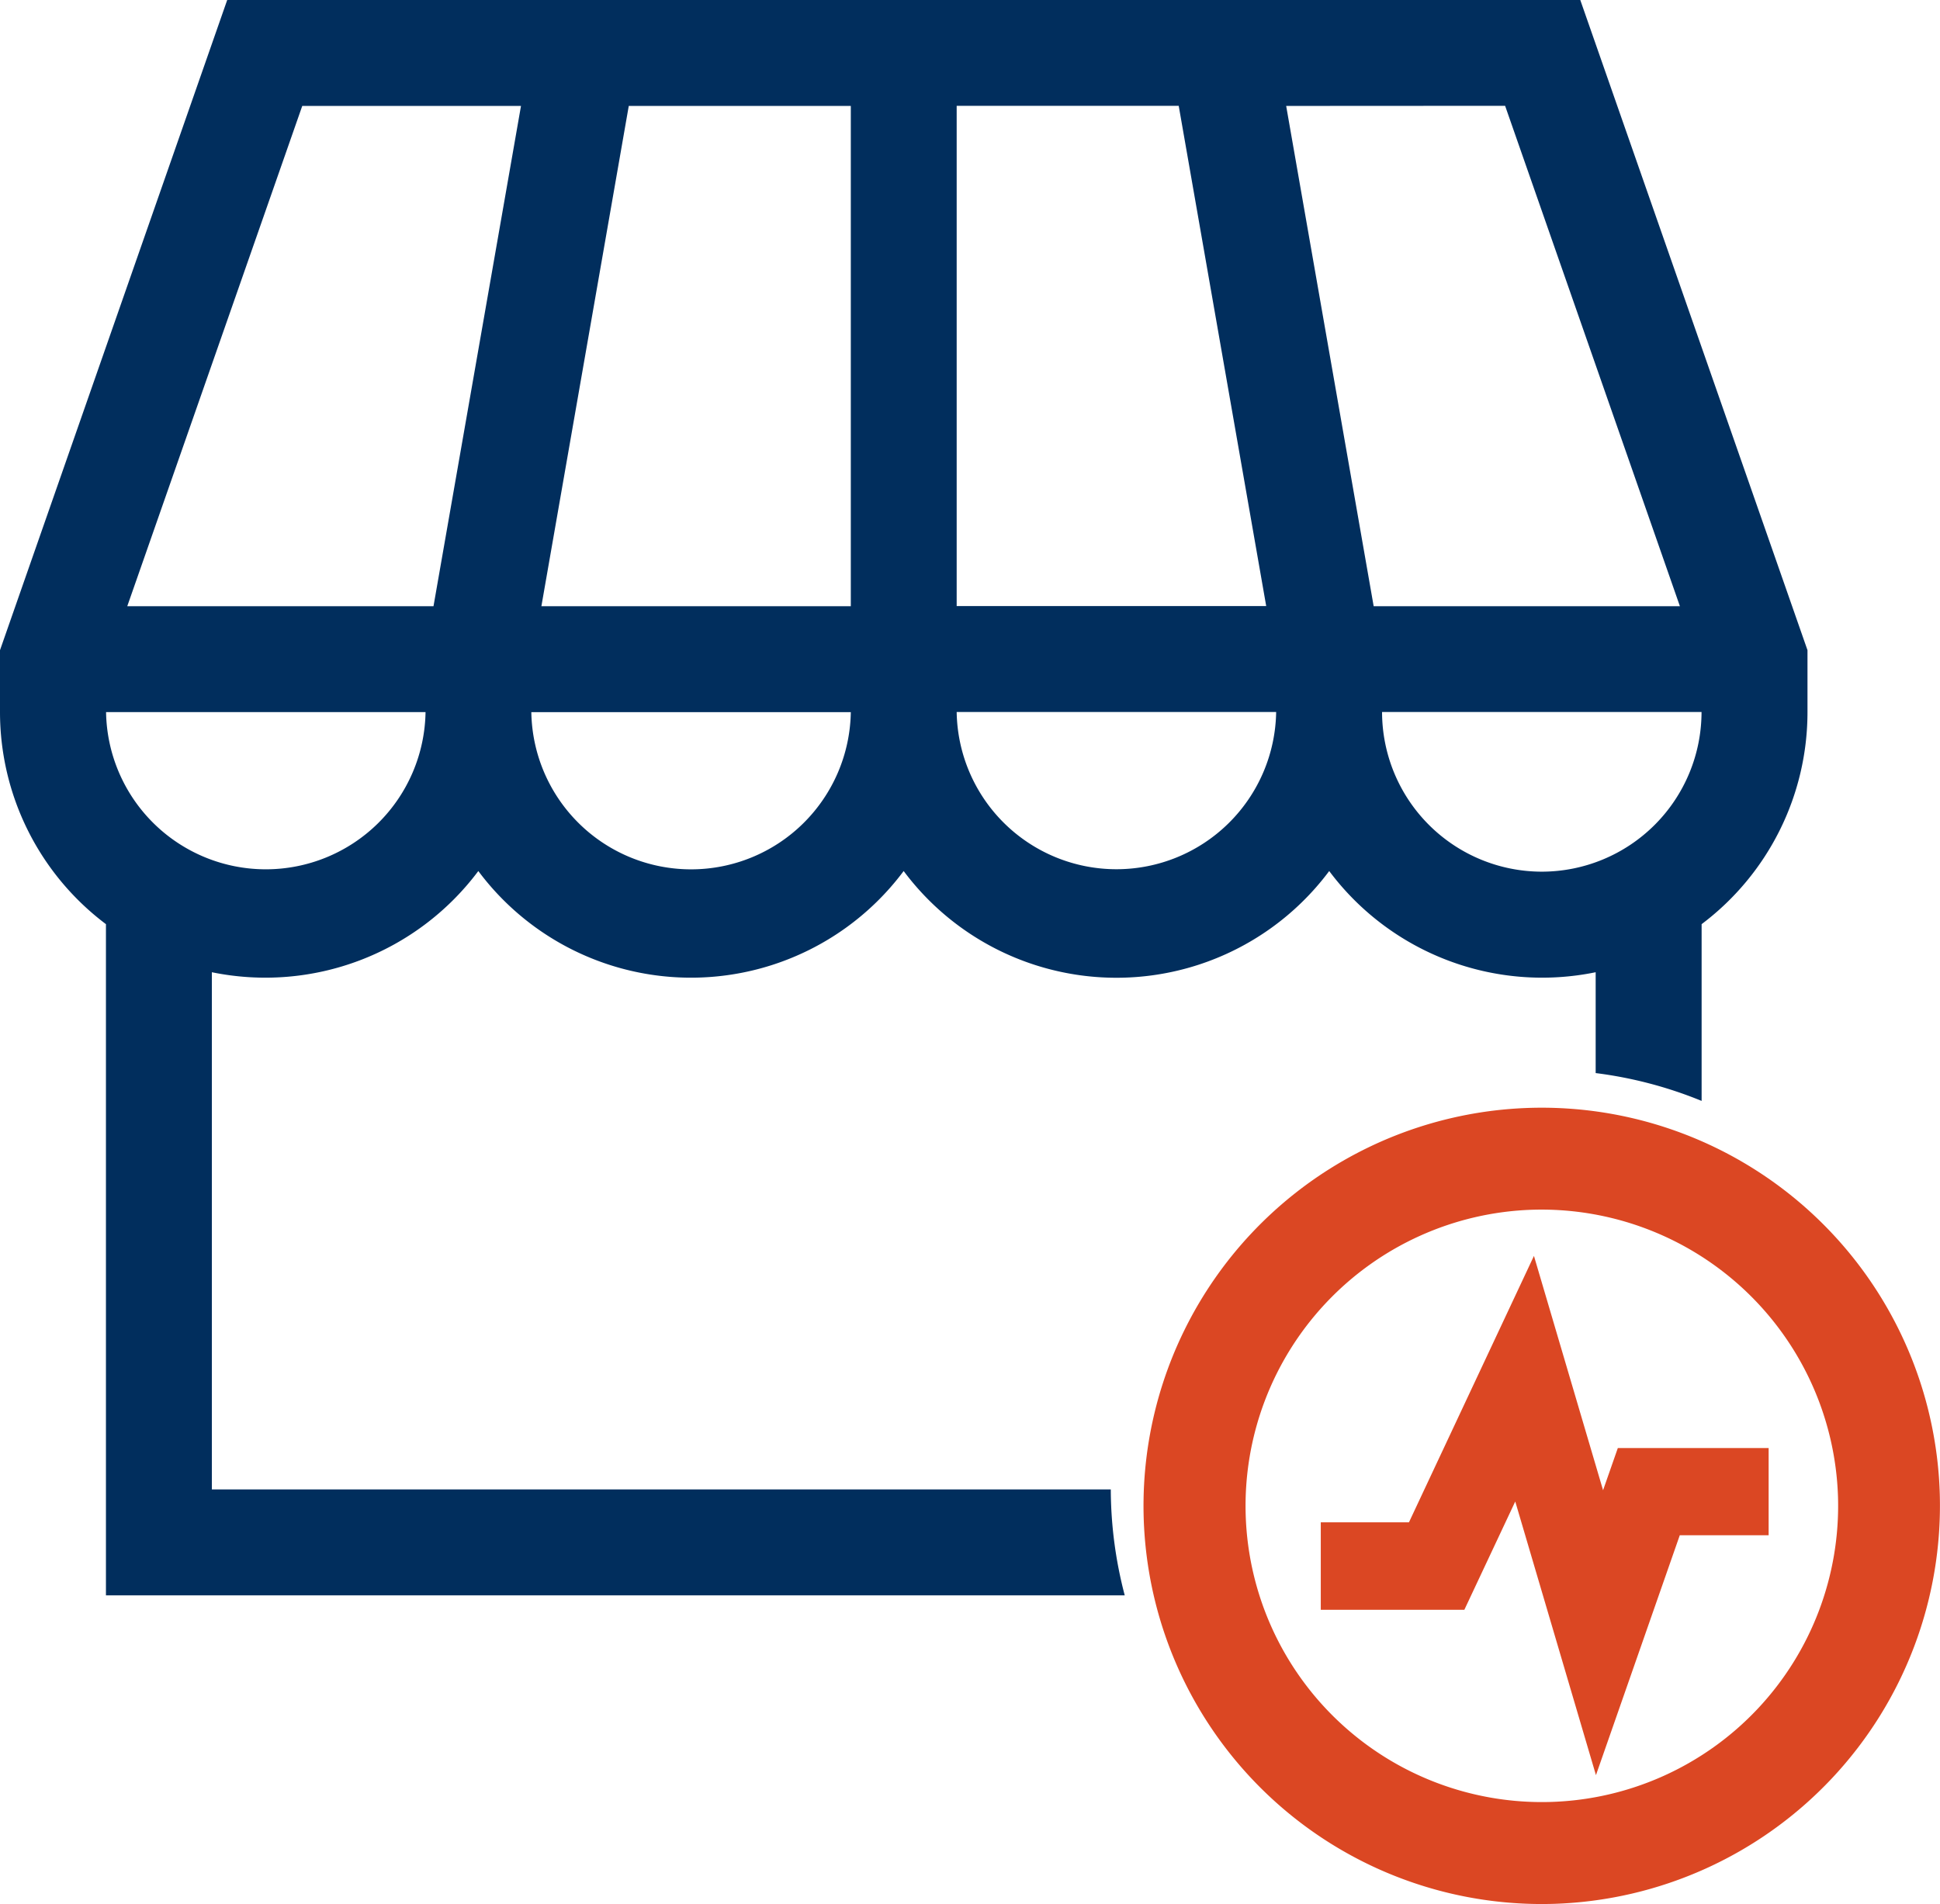 <svg xmlns="http://www.w3.org/2000/svg" xmlns:xlink="http://www.w3.org/1999/xlink" width="48.78" height="47.882" viewBox="0 0 48.78 47.882">
  <defs>
    <clipPath id="clip-path">
      <rect id="Rectangle_1231" data-name="Rectangle 1231" width="48.78" height="47.882" fill="none"/>
    </clipPath>
  </defs>
  <g id="Group_8727" data-name="Group 8727" transform="translate(0 0)">
    <g id="Group_8726" data-name="Group 8726" transform="translate(0 0.001)" clip-path="url(#clip-path)">
      <path id="Path_10981" data-name="Path 10981" d="M28.281,40.121a10.569,10.569,0,0,1-.351-2.664H5.327V24.45a6.685,6.685,0,0,0,6.7-2.545,6.672,6.672,0,0,0,10.695,0,6.674,6.674,0,0,0,10.7,0,6.685,6.685,0,0,0,6.7,2.545v2.536a10.463,10.463,0,0,1,2.664.7V23.241a6.673,6.673,0,0,0,2.662-5.333V16.351L39.735,0H5.713L0,16.351v1.557a6.674,6.674,0,0,0,2.664,5.333v16.88Zm10.486-18.2a4.02,4.02,0,0,1-4.016-4.016h8.033a4.02,4.02,0,0,1-4.017,4.016m-.922-19.26L42.24,15.245h-7.7l-2.2-12.581Zm-13.79,0h5.583l2.2,12.581H24.055Zm8.033,15.245a4.017,4.017,0,0,1-8.033,0ZM15.81,2.664h5.583V15.245H13.613Zm5.583,15.245a4.017,4.017,0,0,1-8.033,0ZM7.6,2.664h5.5l-2.2,12.581h-7.7ZM10.7,17.908a4.017,4.017,0,0,1-8.033,0Z" transform="translate(0 -0.001)" fill="#012e5d"/>
      <path id="Path_10982" data-name="Path 10982" d="M26.045,35.248a10.013,10.013,0,1,1,9.692-10.322,10.022,10.022,0,0,1-9.692,10.322m-.551-17.455a7.45,7.45,0,1,0,7.684,7.213,7.46,7.46,0,0,0-7.684-7.213" transform="translate(13.037 12.629)" fill="#db4723"/>
      <path id="Path_10983" data-name="Path 10983" d="M25.072,30.318l-2.029-6.882L21.763,26.16H18.153v-2.2h2.217l3.143-6.7,1.738,5.893.371-1.061h3.792v2.193H27.18Z" transform="translate(15.057 14.323)" fill="#db4723"/>
    </g>
  </g>
</svg>
